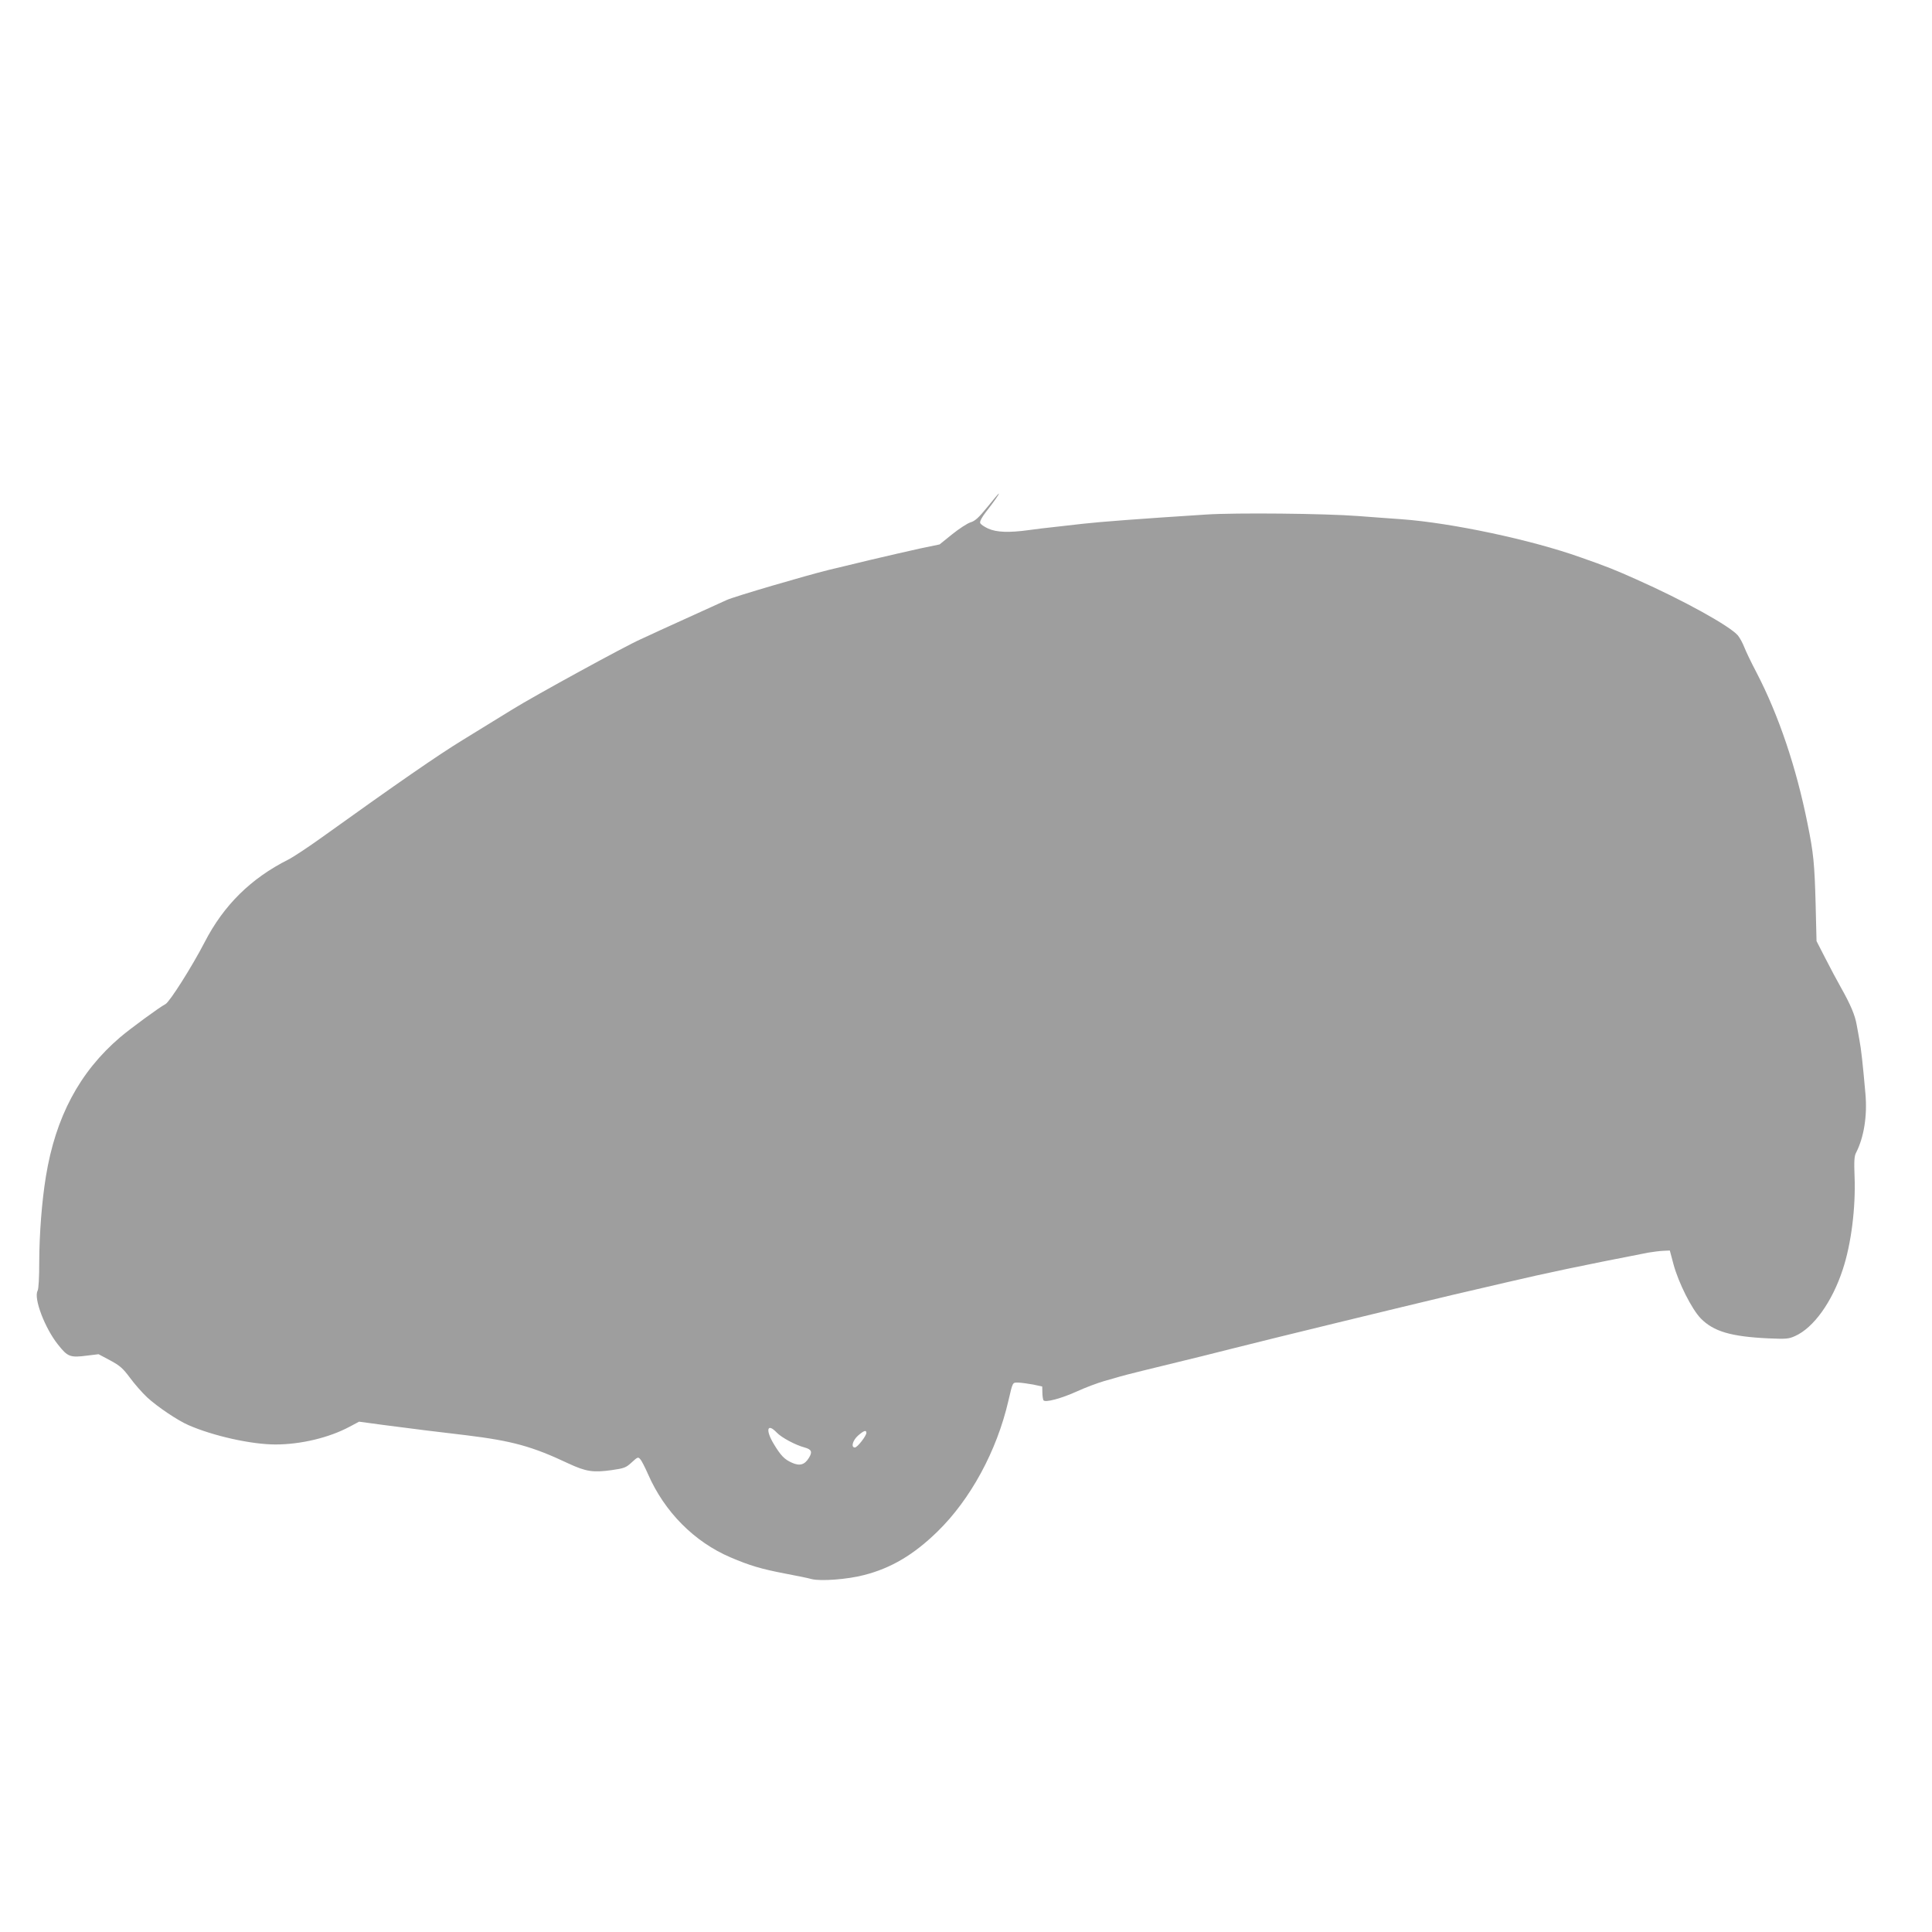 <?xml version="1.0" standalone="no"?>
<!DOCTYPE svg PUBLIC "-//W3C//DTD SVG 20010904//EN"
 "http://www.w3.org/TR/2001/REC-SVG-20010904/DTD/svg10.dtd">
<svg version="1.0" xmlns="http://www.w3.org/2000/svg"
 width="1280pt" height="1280pt" viewBox="0 0 1280 1280"
 preserveAspectRatio="xMidYMid meet">
<g transform="translate(0,1280) scale(0.1,-0.1)"
fill="#9e9e9e" stroke="none">
<path d="M6541 9440 c-58 -71 -81 -92 -112 -101 -21 -7 -75 -42 -121 -79 l-83
-67 -130 -27 c-71 -16 -222 -50 -335 -77 -113 -27 -234 -57 -270 -65 -147 -36
-625 -176 -675 -199 -152 -69 -375 -170 -440 -200 -44 -21 -102 -47 -130 -60
-102 -45 -705 -375 -850 -465 -82 -51 -231 -142 -330 -203 -162 -99 -431 -285
-930 -643 -93 -67 -195 -134 -225 -149 -247 -124 -428 -302 -554 -547 -85
-164 -231 -394 -259 -410 -42 -22 -234 -163 -302 -221 -268 -229 -427 -528
-491 -922 -27 -165 -43 -378 -44 -558 0 -112 -4 -186 -11 -199 -27 -50 48
-247 135 -356 65 -82 80 -88 195 -73 l74 9 77 -41 c65 -35 84 -52 131 -115 30
-41 81 -99 114 -130 66 -61 202 -153 274 -184 165 -72 417 -128 576 -128 168
0 356 45 492 118 l62 33 163 -22 c277 -36 280 -36 548 -68 301 -37 435 -73
674 -186 118 -55 165 -62 288 -45 85 12 96 17 134 52 38 35 42 37 56 20 9 -9
31 -53 51 -98 109 -250 306 -449 547 -552 127 -54 199 -76 360 -107 74 -14
154 -30 178 -37 60 -15 237 -2 347 27 180 46 329 135 485 287 219 213 394 534
471 868 30 128 26 120 67 120 20 -1 64 -7 97 -13 l60 -13 1 -40 c0 -22 4 -45
7 -51 11 -17 117 11 223 59 54 25 135 55 179 68 44 12 91 26 105 30 21 7 190
49 540 134 30 8 127 32 215 54 264 67 1100 270 1445 352 107 25 286 67 365 85
260 61 498 111 935 196 30 5 75 11 99 12 l44 2 24 -90 c33 -123 121 -298 181
-360 85 -86 198 -120 447 -132 118 -5 135 -4 177 15 123 54 247 227 317 442
56 169 86 410 78 615 -4 102 -2 136 10 158 52 102 75 244 62 390 -17 195 -29
302 -39 352 -5 28 -13 75 -19 105 -11 64 -40 133 -103 245 -25 44 -72 132
-104 195 l-59 115 -6 245 c-7 265 -14 339 -53 530 -75 376 -192 722 -339 1005
-35 66 -71 142 -81 168 -10 26 -29 61 -42 77 -54 63 -359 232 -674 372 -141
63 -193 84 -370 146 -326 116 -853 228 -1185 252 -82 6 -211 15 -285 21 -219
17 -815 23 -1010 10 -438 -28 -699 -48 -815 -61 -49 -6 -133 -15 -185 -21 -52
-5 -131 -15 -174 -21 -130 -18 -214 -15 -269 10 -26 12 -50 28 -53 37 -4 10
11 38 38 73 55 70 91 122 85 122 -2 0 -36 -40 -76 -90z m-1395 -6131 c31 -33
124 -83 185 -99 46 -13 53 -29 28 -69 -28 -46 -61 -55 -112 -32 -50 22 -74 47
-121 125 -56 93 -43 141 20 75z m594 -2 c0 -20 -60 -97 -76 -97 -28 0 -15 47
21 79 38 33 55 39 55 18z"/>
</g>
</svg>
